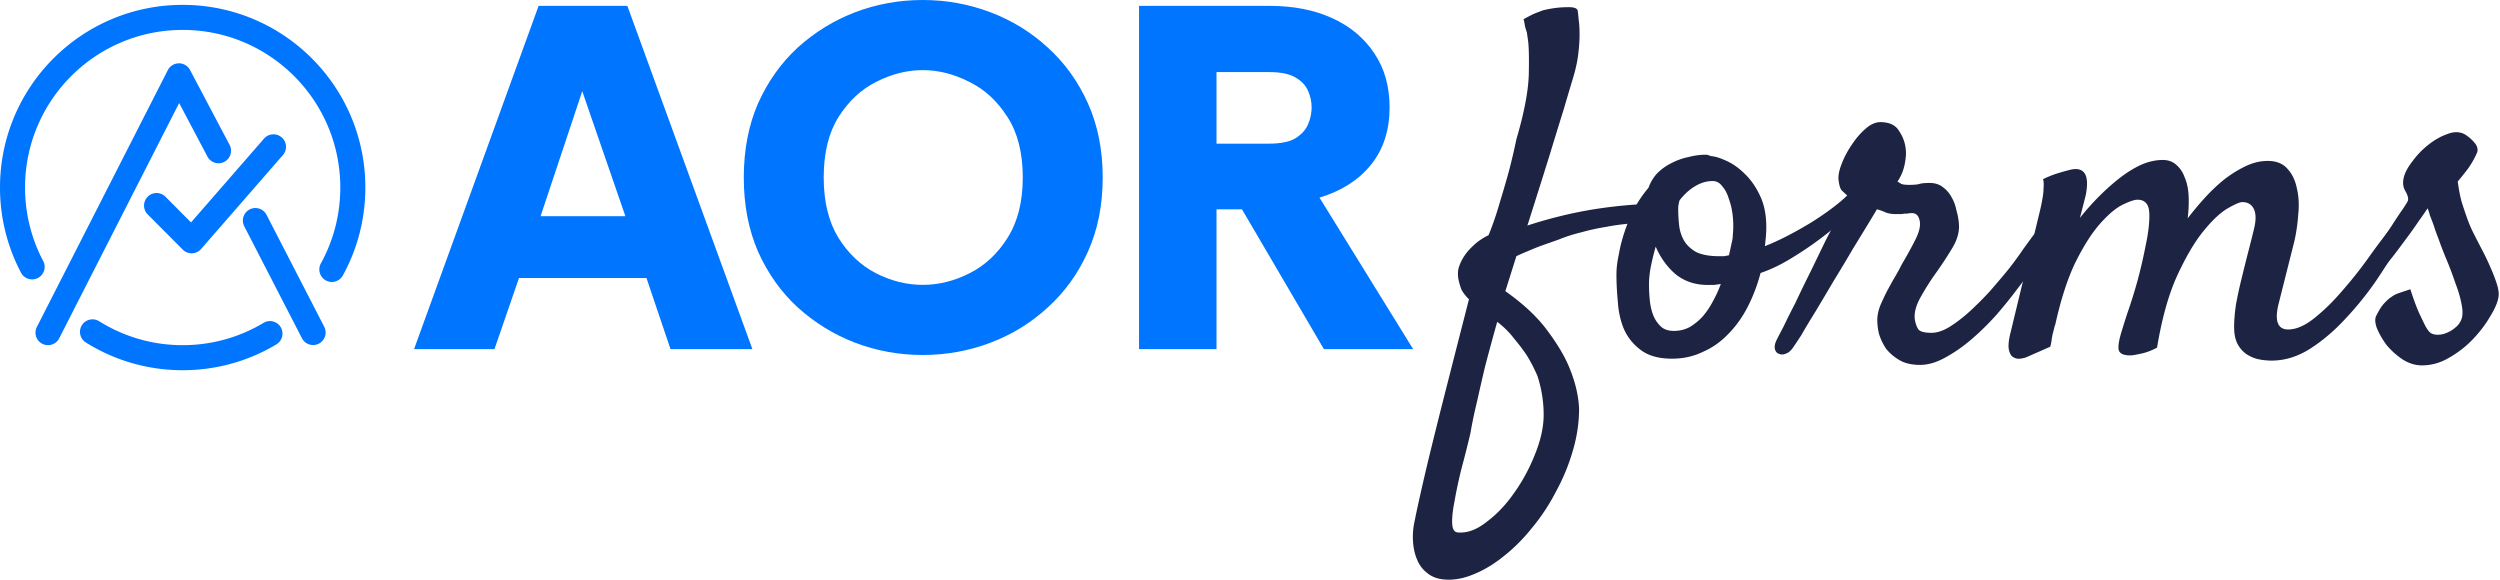 <svg xmlns="http://www.w3.org/2000/svg" width="1393" height="323" fill="none"><path fill="#0075FF" fill-rule="evenodd" d="M13.96 104.5c0-48.506 39.32-87.827 87.826-87.827 48.505 0 87.826 39.321 87.826 87.827 0 15.312-3.913 29.69-10.788 42.21a6.98 6.98 0 1 0 12.236 6.719c7.977-14.526 12.511-31.209 12.511-48.929C203.571 48.285 158 2.714 101.786 2.714 45.571 2.714 0 48.284 0 104.5c0 17.15 4.248 33.33 11.754 47.523a6.98 6.98 0 0 0 12.34-6.526c-6.469-12.231-10.135-26.176-10.135-40.997zm41.249 74.473a6.98 6.98 0 0 0-7.414 11.828c15.654 9.812 34.17 15.484 53.991 15.484 19.111 0 37.013-5.274 52.304-14.45a6.98 6.98 0 0 0-7.183-11.969c-13.182 7.91-28.61 12.46-45.121 12.46-17.122 0-33.08-4.893-46.577-13.353zm44.46-143.687a6.98 6.98 0 0 1 6.222 3.72l22.037 41.72a6.98 6.98 0 0 1-12.344 6.52l-15.755-29.83-66.85 131.101a6.98 6.98 0 1 1-12.437-6.341l72.96-143.082a6.98 6.98 0 0 1 6.167-3.808zm39.443 81.409a6.98 6.98 0 0 1 9.401 3.006l32.186 62.448a6.98 6.98 0 0 1-12.408 6.395l-32.186-62.448a6.979 6.979 0 0 1 3.007-9.401zm17.854-40.141a6.98 6.98 0 0 1 .678 9.847l-45.6 52.347a6.978 6.978 0 0 1-10.209.34l-19.543-19.631a6.979 6.979 0 0 1 .022-9.87 6.979 6.979 0 0 1 9.871.022l14.256 14.319 40.678-46.696a6.98 6.98 0 0 1 9.847-.678z" clip-rule="evenodd"/><path fill="#1D2342" d="M1354.24 185.449c1.07.711 2.4 1.067 4 1.067 1.78 0 3.47-.356 5.07-1.067 1.78-.712 3.38-1.69 4.8-2.935 1.6-1.245 2.76-2.846 3.47-4.802.71-1.957.71-4.714 0-8.271-.71-3.735-1.87-7.648-3.47-11.739a185.023 185.023 0 0 0-4.8-12.807c-1.78-4.269-3.29-8.182-4.54-11.739-1.06-2.668-1.95-5.158-2.66-7.47-.71-1.957-1.43-3.824-2.14-5.603-.53-1.957-.98-3.291-1.33-4.002-.89 1.423-2.49 3.735-4.8 6.937a228.429 228.429 0 0 1-7.21 10.138c-2.49 3.38-4.89 6.581-7.2 9.605a672.053 672.053 0 0 1-4.8 5.869c-1.43 1.601-2.85 2.58-4.27 2.935-1.25.178-2.31-.089-3.2-.8-.89-.889-1.43-2.046-1.6-3.469 0-1.6.71-3.468 2.13-5.602 1.07-1.423 2.67-3.647 4.8-6.67 2.14-3.202 4.27-6.403 6.41-9.605 2.13-3.379 4.09-6.314 5.86-8.804 1.78-2.668 2.76-4.269 2.94-4.803.36-1.423-.18-3.29-1.6-5.603-1.25-2.312-1.42-4.98-.53-8.004.71-2.49 2.31-5.335 4.8-8.537a47.155 47.155 0 0 1 8.8-9.071c3.38-2.668 6.85-4.625 10.41-5.87 3.55-1.423 6.76-1.423 9.6 0 2.31 1.423 4.18 3.024 5.6 4.802 1.43 1.601 1.96 3.291 1.61 5.07-.36.89-.89 2.045-1.61 3.468-.71 1.423-1.77 3.202-3.2 5.336-1.42 1.957-3.47 4.536-6.13 7.737.53 4.091 1.24 7.826 2.13 11.206 1.07 3.379 2.05 6.314 2.94 8.804 1.06 3.024 2.22 5.781 3.46 8.271 1.61 3.202 3.29 6.492 5.07 9.872 1.78 3.379 3.38 6.758 4.81 10.138 1.42 3.201 2.57 6.225 3.46 9.071.89 2.846 1.16 5.247.8 7.204-.53 3.023-2.13 6.67-4.8 10.938-2.49 4.269-5.69 8.449-9.6 12.54-3.74 3.913-8.1 7.292-13.08 10.138-4.8 2.846-9.87 4.269-15.2 4.269-3.74 0-7.38-1.156-10.94-3.468-3.38-2.313-6.32-4.981-8.81-8.004-2.31-3.202-4.09-6.315-5.33-9.338-1.07-3.024-1.16-5.336-.27-6.937 1.07-2.134 2.05-3.824 2.94-5.069.88-1.245 2.22-2.668 4-4.269.71-.534 1.6-1.156 2.67-1.868.88-.533 2.13-1.067 3.73-1.6l5.6-1.868c1.78 5.514 3.38 9.872 4.81 13.073 1.42 3.024 2.58 5.425 3.46 7.204 1.07 1.956 2.05 3.29 2.94 4.002z"/><path fill="#1D2342" d="M1244.85 182.247c0-3.735.36-8.004 1.07-12.806a247.32 247.32 0 0 1 3.2-14.674 917.053 917.053 0 0 1 3.74-14.941c1.24-4.802 2.31-9.071 3.2-12.806 1.07-4.625.98-8.182-.27-10.672-1.24-2.49-3.38-3.735-6.4-3.735-1.42 0-4.27 1.245-8.54 3.735-4.09 2.49-8.63 6.848-13.61 13.073-4.8 6.048-9.6 14.318-14.4 24.812-4.63 10.317-8.27 23.479-10.94 39.487-3.38 1.778-6.58 2.934-9.61 3.468-1.6.356-3.02.623-4.27.8-3.55.178-5.87-.444-6.93-1.867-1.07-1.245-.89-4.447.53-9.605.71-2.49 1.96-6.492 3.74-12.006 1.95-5.514 3.82-11.472 5.6-17.875a274.524 274.524 0 0 0 4.53-19.477c1.43-6.581 2.14-12.272 2.14-17.075 0-3.379-.62-5.692-1.87-6.937-1.07-1.245-2.67-1.867-4.8-1.867-1.6 0-4.27.889-8 2.668-3.74 1.778-7.92 5.247-12.54 10.405-4.63 5.158-9.25 12.362-13.88 21.611-4.44 9.071-8.27 20.899-11.47 35.484v-.534c-.36 1.423-.71 2.846-1.07 4.269a27.56 27.56 0 0 0-.8 4.002 26.286 26.286 0 0 1-.8 4.002l-13.34 5.87c-.89.355-2.04.622-3.47.8-1.24.178-2.49-.089-3.73-.8-1.07-.534-1.87-1.779-2.4-3.736-.54-1.956-.36-4.891.53-8.804l16.81-69.634c.53-2.313.98-4.536 1.33-6.67.36-1.957.54-3.825.54-5.603.17-1.957.09-3.558-.27-4.803 3.02-1.422 5.69-2.49 8-3.201 2.32-.712 4.18-1.245 5.61-1.601 1.78-.534 3.29-.8 4.53-.8 5.69 0 7.56 4.891 5.61 14.674-.72 2.845-1.78 7.025-3.21 12.539 3.38-4.269 6.94-8.271 10.68-12.006 3.91-3.913 7.82-7.381 11.73-10.405 3.92-3.024 7.83-5.425 11.74-7.204 4.09-1.778 8.1-2.668 12.01-2.668 3.02 0 5.51.89 7.47 2.668 2.13 1.78 3.74 4.18 4.8 7.204 1.25 2.846 1.96 6.314 2.14 10.405.17 3.913 0 8.004-.54 12.273 2.85-3.735 5.96-7.47 9.34-11.206 3.56-3.913 7.2-7.381 10.94-10.405 3.91-3.023 7.91-5.514 12.01-7.47 4.09-1.957 8.18-2.935 12.27-2.935 4.8 0 8.45 1.423 10.94 4.269 2.67 2.846 4.44 6.492 5.33 10.939 1.07 4.446 1.34 9.249.8 14.407-.35 5.158-1.06 10.138-2.13 14.94l-9.07 36.018c-1.96 8.894-.09 13.34 5.6 13.34 4.45 0 9.34-2.134 14.67-6.403 5.34-4.269 10.5-9.338 15.48-15.207a230.32 230.32 0 0 0 14.41-18.143c4.44-6.225 8.18-11.205 11.2-14.941 1.07-1.245 2.14-1.956 3.2-2.134 1.25-.178 2.23.089 2.94.8.89.534 1.33 1.512 1.33 2.935.18 1.423-.26 3.202-1.33 5.336-3.56 6.226-7.92 13.162-13.07 20.811a176.622 176.622 0 0 1-17.08 21.077c-6.05 6.581-12.54 12.095-19.48 16.541-6.93 4.447-14.14 6.67-21.61 6.67-2.49 0-4.98-.267-7.47-.8-2.31-.534-4.53-1.512-6.67-2.935-1.95-1.423-3.55-3.291-4.8-5.603-1.24-2.49-1.87-5.603-1.87-9.338z"/><path fill="#1D2342" d="M999.398 193.186c-1.246 1.957-2.58 3.202-4.002 3.735-1.601.712-2.935.801-4.002.267-1.246-.356-2.046-1.245-2.402-2.668-.355-1.423 0-3.201 1.068-5.336.533-1.067 1.778-3.468 3.735-7.203 1.778-3.736 4.002-8.182 6.665-13.34a684.258 684.258 0 0 1 8.28-17.076c3.02-6.225 5.87-12.094 8.53-17.608a885.57 885.57 0 0 1 7.74-14.674c2.31-4.447 4-7.648 5.07-9.605-1.96-1.779-3.29-3.024-4-3.735-.71-.889-1.25-2.668-1.6-5.336-.36-2.312.17-5.336 1.6-9.071a50.962 50.962 0 0 1 5.6-10.672c2.31-3.558 4.89-6.581 7.74-9.071 2.84-2.49 5.6-3.736 8.27-3.736 4.98 0 8.45 1.601 10.4 4.803 2.14 3.201 3.38 6.492 3.74 9.871.35 2.313.18 5.247-.54 8.805-.71 3.557-2.04 6.759-4 9.604.54.356 1.25.801 2.14 1.334.89.356 2.31.534 4.27.534 2.84 0 4.8-.178 5.87-.534 1.24-.355 3.11-.533 5.6-.533 3.02 0 5.51.8 7.47 2.401 1.96 1.423 3.56 3.291 4.8 5.603 1.25 2.134 2.14 4.535 2.67 7.203.71 2.491 1.16 4.803 1.33 6.937.54 4.447-.62 9.071-3.47 13.874-2.84 4.802-6.31 10.049-10.4 15.741-2.49 3.557-4.98 7.559-7.47 12.006-2.49 4.446-3.56 8.448-3.2 12.006.35 2.312.98 4.18 1.87 5.603.88 1.422 3.37 2.134 7.47 2.134 3.02 0 6.31-1.067 9.87-3.202 3.73-2.312 7.47-5.158 11.2-8.537 3.92-3.558 7.74-7.382 11.48-11.473 3.73-4.268 7.2-8.359 10.4-12.272 3.2-4.091 5.87-7.737 8-10.939 2.32-3.202 4.01-5.514 5.07-6.937.89-1.423 2.05-2.401 3.47-2.935 1.42-.533 2.67-.533 3.74 0 1.06.534 1.69 1.601 1.86 3.202.36 1.601-.26 3.735-1.86 6.403-1.07 1.779-2.94 4.625-5.61 8.538-2.49 3.913-5.6 8.27-9.33 13.073-3.56 4.802-7.56 9.782-12.01 14.941-4.45 4.98-9.16 9.604-14.14 13.873-4.8 4.091-9.69 7.47-14.67 10.138-4.81 2.668-9.43 4.002-13.88 4.002-4.62 0-8.45-.889-11.47-2.668-3.02-1.778-5.51-3.913-7.47-6.403a31.152 31.152 0 0 1-4-8.537c-.71-3.202-.98-6.137-.8-8.805.18-2.134.71-4.357 1.6-6.67 1.07-2.49 2.22-4.98 3.47-7.47 1.42-2.668 2.84-5.247 4.27-7.737 1.6-2.668 3.02-5.247 4.26-7.737 3.03-5.158 5.43-9.516 7.21-13.073 1.95-3.736 2.93-6.848 2.93-9.338 0-1.601-.35-3.024-1.06-4.269-.72-1.245-1.87-1.868-3.47-1.868-1.07 0-1.87.089-2.4.267h-1.34c-.35 0-.98.089-1.87.267h-3.46c-2.32 0-4.27-.356-5.87-1.067-1.6-.712-3.12-1.245-4.54-1.601-.71 1.245-2.31 3.913-4.8 8.004-2.49 4.091-5.43 8.893-8.81 14.407a757.165 757.165 0 0 1-10.4 17.342c-3.56 6.047-6.94 11.739-10.14 17.075-3.2 5.158-5.87 9.605-8 13.34-2.32 3.557-3.739 5.692-4.272 6.403z"/><path fill="#1D2342" d="M980.988 152.099c-1.779 6.759-4.18 13.073-7.204 18.943-3.023 5.869-6.67 10.938-10.939 15.207-4.09 4.269-8.804 7.559-14.14 9.872-5.158 2.49-10.85 3.735-17.075 3.735-7.292 0-13.073-1.601-17.342-4.803-4.091-3.023-7.203-6.847-9.338-11.472-1.956-4.624-3.113-9.694-3.468-15.207-.534-5.514-.801-10.672-.801-15.475 0-3.379.445-7.114 1.334-11.205.712-4.091 1.779-8.271 3.202-12.54 1.423-4.269 3.202-8.537 5.336-12.806 2.312-4.269 4.98-8.182 8.004-11.739 1.067-3.024 2.668-5.692 4.802-8.004a29.643 29.643 0 0 1 7.737-5.603 36.499 36.499 0 0 1 9.605-3.468c3.38-.89 6.67-1.335 9.872-1.335.533 0 .978.09 1.334.267l1.601.534c2.312.178 5.158 1.067 8.537 2.668 3.557 1.6 6.937 4.002 10.138 7.203 3.38 3.202 6.226 7.293 8.538 12.273 2.312 4.803 3.468 10.672 3.468 17.609 0 1.423-.089 3.201-.266 5.336a154.151 154.151 0 0 1-.534 5.069c4.091-1.601 8.36-3.557 12.806-5.87a218.605 218.605 0 0 0 12.805-7.203c4.27-2.668 8.18-5.336 11.74-8.004 3.56-2.668 6.4-5.069 8.54-7.204 1.78-1.6 3.29-2.49 4.53-2.668 1.25-.177 2.14.178 2.67 1.068.54.889.62 2.134.27 3.735-.36 1.601-1.34 3.379-2.94 5.336-.89 1.067-3.2 3.201-6.93 6.403-3.56 3.201-7.83 6.67-12.81 10.405-4.98 3.735-10.4 7.382-16.274 10.939-5.869 3.557-11.472 6.225-16.808 8.004zm-45.089-40.554a15.918 15.918 0 0 0-.801 5.07c0 2.845.178 5.869.534 9.071.356 3.023 1.245 5.78 2.668 8.27 1.423 2.491 3.646 4.625 6.67 6.404 3.202 1.6 7.559 2.401 13.073 2.401h2.668l2.668-.534a215.56 215.56 0 0 0 1.334-6.136c.534-1.957.8-3.646.8-5.069.356-3.38.356-6.848 0-10.405-.355-3.558-1.067-6.759-2.134-9.605-.889-3.024-2.134-5.425-3.735-7.204-1.423-1.956-3.202-2.935-5.336-2.935-3.38 0-6.67.979-9.872 2.935-3.023 1.779-5.869 4.358-8.537 7.737zm-17.075 46.957c0 3.202.178 6.403.533 9.605.356 3.023 1.067 5.78 2.135 8.27 1.067 2.313 2.49 4.269 4.268 5.87 1.779 1.423 4.091 2.134 6.937 2.134 3.202 0 6.137-.711 8.805-2.134a32.53 32.53 0 0 0 7.203-5.87 45.02 45.02 0 0 0 5.603-8.27 70.411 70.411 0 0 0 4.535-9.872l-3.735.534h-3.735c-6.759 0-12.628-1.957-17.609-5.87-4.802-4.091-8.537-9.249-11.205-15.474a139.066 139.066 0 0 0-2.668 10.939c-.712 3.557-1.067 6.936-1.067 10.138z"/><path fill="#1D2342" d="M818.506 166.772c-1.957-1.956-3.38-3.824-4.269-5.602-.711-1.957-1.245-3.824-1.601-5.603a16.31 16.31 0 0 1 0-5.87 24.627 24.627 0 0 1 3.202-6.936c1.245-1.957 2.935-3.914 5.069-5.87 2.134-2.134 4.98-4.091 8.538-5.87 2.312-5.691 4.357-11.65 6.136-17.875 1.956-6.403 3.646-12.184 5.069-17.342a334.173 334.173 0 0 0 4.269-18.142c4.447-15.119 6.759-27.392 6.937-36.819.178-9.604 0-15.919-.534-18.942l-.533-3.735a83.809 83.809 0 0 1-1.068-3.469 26.536 26.536 0 0 0-.8-4.002 163.224 163.224 0 0 1 5.069-2.668c1.601-.711 2.935-1.245 4.002-1.6 1.245-.534 2.401-.89 3.468-1.068 4.091-.89 7.915-1.334 11.473-1.334 3.735-.178 5.78.445 6.136 1.868.178.89.356 2.49.534 4.802.356 2.312.533 5.158.533 8.538s-.266 7.203-.8 11.472c-.534 4.09-1.512 8.449-2.935 13.073a1765.194 1765.194 0 0 0-5.069 17.075c-1.957 6.226-4.536 14.585-7.737 25.08-3.202 10.316-7.382 23.567-12.54 39.752 5.336-1.778 11.206-3.468 17.609-5.069a235.883 235.883 0 0 1 19.476-4.002 266.587 266.587 0 0 1 20.01-2.401c6.759-.534 12.984-.622 18.676-.267 1.067 0 1.779.534 2.135 1.601.533.889.533 1.868 0 2.935-.356 1.067-1.334 2.134-2.935 3.201-1.423.89-3.558 1.423-6.403 1.601-3.558.356-7.471.801-11.74 1.334-4.268.356-8.715.978-13.339 1.868a119.29 119.29 0 0 0-13.34 2.935c-4.447 1.067-8.627 2.401-12.54 4.002l-9.071 3.201c-2.49.889-5.158 1.957-8.004 3.202-2.668 1.067-4.891 2.045-6.67 2.935l-6.136 19.476c10.316 7.292 18.231 14.763 23.745 22.411 5.691 7.648 9.782 14.674 12.272 21.077 3.024 7.47 4.714 14.763 5.07 21.878 0 7.826-1.157 15.652-3.469 23.478-2.312 8.004-5.425 15.563-9.338 22.678a110.94 110.94 0 0 1-13.34 20.276c-4.98 6.226-10.316 11.562-16.008 16.008-5.513 4.447-11.205 7.827-17.075 10.139-5.691 2.312-11.116 3.201-16.274 2.668-3.736-.356-6.848-1.601-9.338-3.735-2.491-1.957-4.358-4.536-5.603-7.738-1.245-3.023-1.957-6.492-2.135-10.405a39.956 39.956 0 0 1 1.068-11.205c.711-3.735 2.223-10.672 4.535-20.811 1.957-8.537 4.98-20.988 9.071-37.351 4.091-16.186 9.605-37.797 16.542-64.833zm15.741 12.54a1524.399 1524.399 0 0 0-6.67 24.545 1115.05 1115.05 0 0 0-4.536 19.744c-1.6 6.581-2.845 12.539-3.735 17.875a656.788 656.788 0 0 1-5.069 20.01c-1.601 6.581-2.846 12.451-3.735 17.609-1.067 5.336-1.512 9.605-1.334 12.806.178 3.202 1.334 4.802 3.468 4.802 5.158.356 10.494-1.689 16.008-6.136 5.692-4.269 10.85-9.783 15.475-16.541 4.624-6.581 8.448-13.785 11.472-21.611 3.024-7.648 4.535-14.763 4.535-21.344 0-7.293-1.156-14.496-3.468-21.611a90.667 90.667 0 0 0-5.603-10.939c-1.956-3.023-4.357-6.225-7.203-9.604-2.668-3.558-5.87-6.759-9.605-9.605z"/><path fill="#0075FF" d="M634.675 194.52V3.278h72.944c13.114 0 24.68 2.277 34.697 6.83 10.018 4.554 17.849 11.11 23.495 19.671 5.647 8.378 8.47 18.396 8.47 30.052 0 12.75-3.461 23.405-10.382 31.965-6.921 8.56-16.483 14.662-28.686 18.305l52.181 84.419h-49.722l-45.625-77.863H677.84v77.863h-43.165zM677.84 80.048h28.96c6.739 0 11.748-1.002 15.026-3.005 3.461-2.186 5.828-4.827 7.103-7.923 1.275-3.096 1.913-6.192 1.913-9.289 0-3.096-.638-6.101-1.913-9.015-1.275-3.097-3.642-5.647-7.103-7.65-3.278-2.003-8.287-3.005-15.026-3.005h-28.96v39.887zm-163.683 117.75c-13.113 0-25.681-2.276-37.701-6.83-11.839-4.553-22.494-11.11-31.965-19.67-9.289-8.561-16.665-18.942-22.129-31.145-5.282-12.203-7.923-25.955-7.923-41.254 0-15.3 2.641-29.05 7.923-41.253 5.464-12.203 12.84-22.585 22.129-31.145 9.471-8.56 20.126-15.118 31.965-19.671C488.476 2.277 501.044 0 514.157 0c13.114 0 25.681 2.277 37.702 6.83 12.021 4.553 22.676 11.11 31.965 19.67 9.471 8.56 16.938 18.943 22.403 31.146 5.464 12.203 8.196 25.954 8.196 41.253s-2.732 29.051-8.196 41.254c-5.465 12.203-12.932 22.584-22.403 31.145-9.289 8.56-19.944 15.117-31.965 19.67-12.021 4.554-24.588 6.83-37.702 6.83zm0-39.068c8.925 0 17.667-2.185 26.228-6.556 8.56-4.372 15.572-10.929 21.036-19.671 5.647-8.925 8.47-20.126 8.47-33.604 0-13.66-2.823-24.861-8.47-33.604-5.646-8.924-12.749-15.481-21.309-19.67-8.561-4.371-17.212-6.557-25.955-6.557-8.742 0-17.393 2.186-25.954 6.557-8.378 4.189-15.39 10.746-21.036 19.67-5.464 8.743-8.196 19.944-8.196 33.604 0 13.478 2.732 24.679 8.196 33.604 5.464 8.742 12.385 15.299 20.763 19.671 8.56 4.371 17.303 6.556 26.227 6.556zm-283.439 35.79L300.112 3.278h49.449l69.667 191.242h-45.625l-13.387-39.614h-71.033l-13.66 39.614h-44.805zm70.486-74.038h47.264l-24.041-69.666-23.223 69.666z"/></svg>